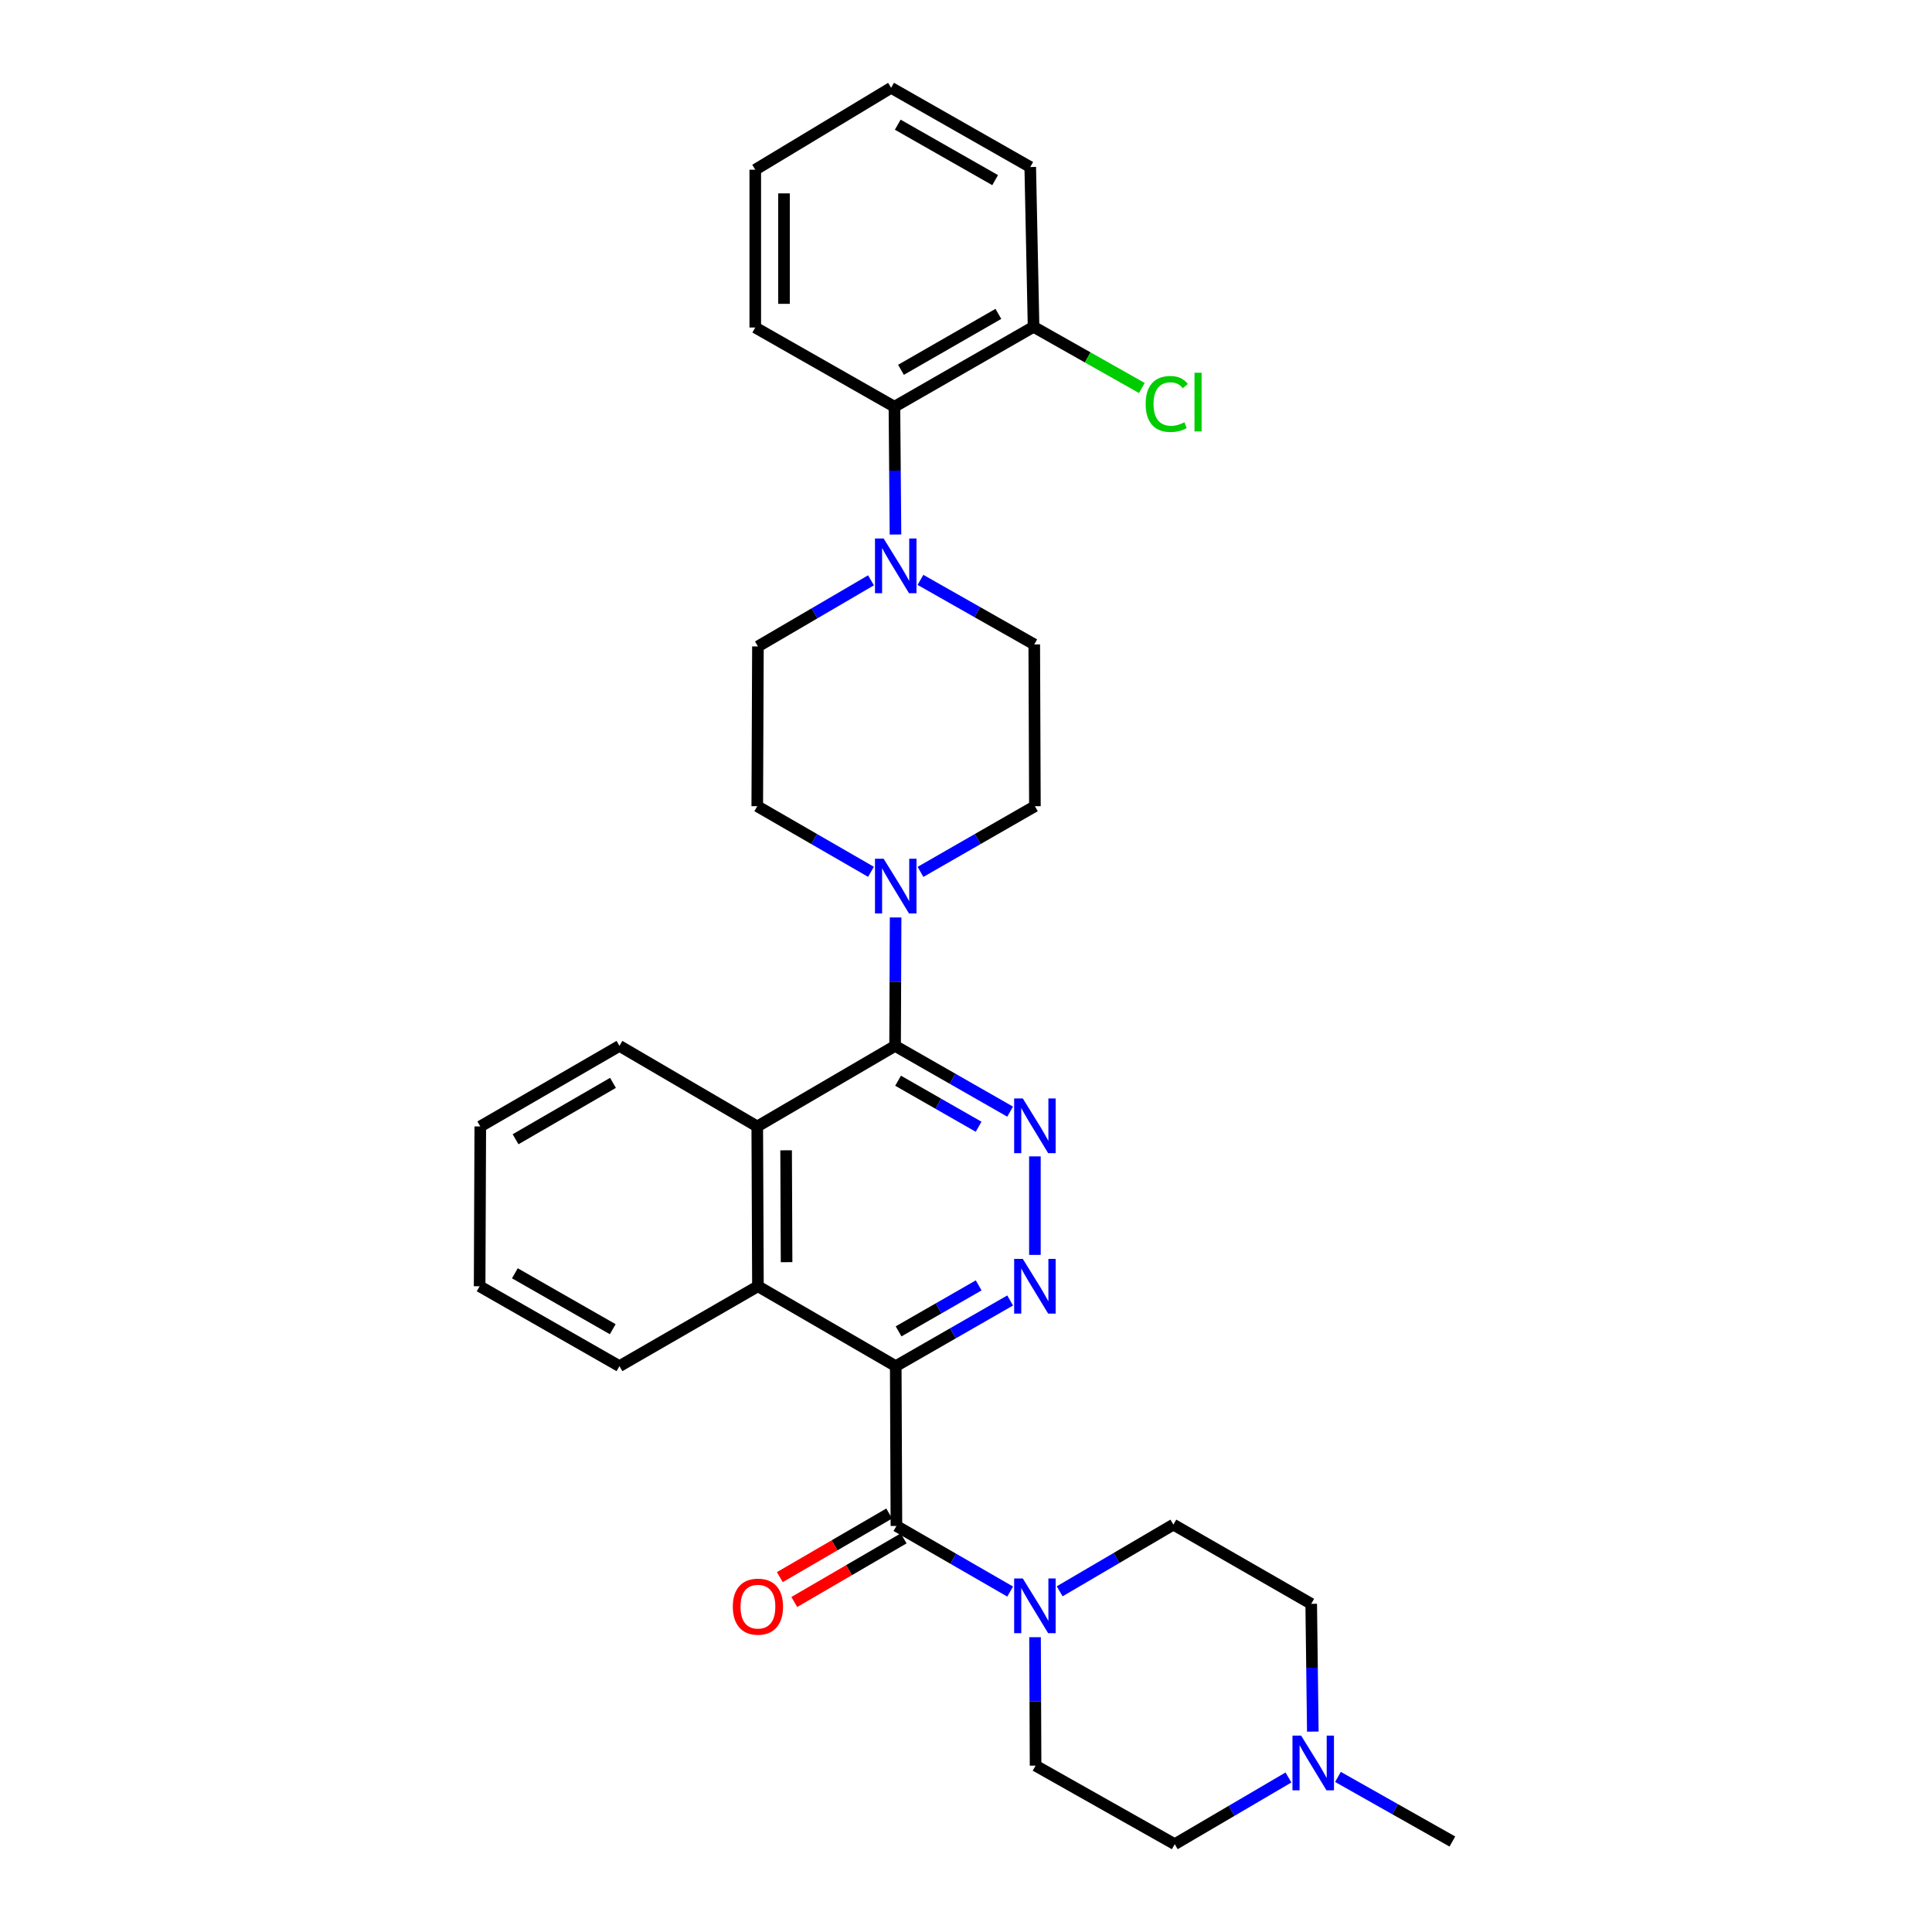 <?xml version='1.0' encoding='iso-8859-1'?>
<svg version='1.1' baseProfile='full'
              xmlns='http://www.w3.org/2000/svg'
                      xmlns:rdkit='http://www.rdkit.org/xml'
                      xmlns:xlink='http://www.w3.org/1999/xlink'
                  xml:space='preserve'
width='1000px' height='1000px' viewBox='0 0 1000 1000'>
<!-- END OF HEADER -->
<rect style='opacity:1.0;fill:#FFFFFF;stroke:none' width='1000' height='1000' x='0' y='0'> </rect>
<path class='bond-0' d='M 463.633,707.117 L 463.988,789.83' style='fill:none;fill-rule:evenodd;stroke:#000000;stroke-width:6px;stroke-linecap:butt;stroke-linejoin:miter;stroke-opacity:1' />
<path class='bond-2' d='M 463.633,707.117 L 493.24,690.12' style='fill:none;fill-rule:evenodd;stroke:#000000;stroke-width:6px;stroke-linecap:butt;stroke-linejoin:miter;stroke-opacity:1' />
<path class='bond-2' d='M 493.24,690.12 L 522.848,673.123' style='fill:none;fill-rule:evenodd;stroke:#0000FF;stroke-width:6px;stroke-linecap:butt;stroke-linejoin:miter;stroke-opacity:1' />
<path class='bond-2' d='M 465.106,689.113 L 485.832,677.215' style='fill:none;fill-rule:evenodd;stroke:#000000;stroke-width:6px;stroke-linecap:butt;stroke-linejoin:miter;stroke-opacity:1' />
<path class='bond-2' d='M 485.832,677.215 L 506.557,665.316' style='fill:none;fill-rule:evenodd;stroke:#0000FF;stroke-width:6px;stroke-linecap:butt;stroke-linejoin:miter;stroke-opacity:1' />
<path class='bond-4' d='M 463.633,707.117 L 392.304,665.765' style='fill:none;fill-rule:evenodd;stroke:#000000;stroke-width:6px;stroke-linecap:butt;stroke-linejoin:miter;stroke-opacity:1' />
<path class='bond-5' d='M 463.988,789.83 L 493.422,806.812' style='fill:none;fill-rule:evenodd;stroke:#000000;stroke-width:6px;stroke-linecap:butt;stroke-linejoin:miter;stroke-opacity:1' />
<path class='bond-5' d='M 493.422,806.812 L 522.856,823.793' style='fill:none;fill-rule:evenodd;stroke:#0000FF;stroke-width:6px;stroke-linecap:butt;stroke-linejoin:miter;stroke-opacity:1' />
<path class='bond-11' d='M 460.248,783.399 L 431.942,799.861' style='fill:none;fill-rule:evenodd;stroke:#000000;stroke-width:6px;stroke-linecap:butt;stroke-linejoin:miter;stroke-opacity:1' />
<path class='bond-11' d='M 431.942,799.861 L 403.636,816.323' style='fill:none;fill-rule:evenodd;stroke:#FF0000;stroke-width:6px;stroke-linecap:butt;stroke-linejoin:miter;stroke-opacity:1' />
<path class='bond-11' d='M 467.729,796.262 L 439.423,812.725' style='fill:none;fill-rule:evenodd;stroke:#000000;stroke-width:6px;stroke-linecap:butt;stroke-linejoin:miter;stroke-opacity:1' />
<path class='bond-11' d='M 439.423,812.725 L 411.117,829.187' style='fill:none;fill-rule:evenodd;stroke:#FF0000;stroke-width:6px;stroke-linecap:butt;stroke-linejoin:miter;stroke-opacity:1' />
<path class='bond-1' d='M 463.294,541.352 L 493.067,558.368' style='fill:none;fill-rule:evenodd;stroke:#000000;stroke-width:6px;stroke-linecap:butt;stroke-linejoin:miter;stroke-opacity:1' />
<path class='bond-1' d='M 493.067,558.368 L 522.841,575.384' style='fill:none;fill-rule:evenodd;stroke:#0000FF;stroke-width:6px;stroke-linecap:butt;stroke-linejoin:miter;stroke-opacity:1' />
<path class='bond-1' d='M 464.842,559.377 L 485.683,571.288' style='fill:none;fill-rule:evenodd;stroke:#000000;stroke-width:6px;stroke-linecap:butt;stroke-linejoin:miter;stroke-opacity:1' />
<path class='bond-1' d='M 485.683,571.288 L 506.525,583.199' style='fill:none;fill-rule:evenodd;stroke:#0000FF;stroke-width:6px;stroke-linecap:butt;stroke-linejoin:miter;stroke-opacity:1' />
<path class='bond-6' d='M 463.294,541.352 L 463.43,508.114' style='fill:none;fill-rule:evenodd;stroke:#000000;stroke-width:6px;stroke-linecap:butt;stroke-linejoin:miter;stroke-opacity:1' />
<path class='bond-6' d='M 463.43,508.114 L 463.566,474.875' style='fill:none;fill-rule:evenodd;stroke:#0000FF;stroke-width:6px;stroke-linecap:butt;stroke-linejoin:miter;stroke-opacity:1' />
<path class='bond-31' d='M 463.294,541.352 L 391.956,583.052' style='fill:none;fill-rule:evenodd;stroke:#000000;stroke-width:6px;stroke-linecap:butt;stroke-linejoin:miter;stroke-opacity:1' />
<path class='bond-3' d='M 535.665,649.529 L 535.665,598.543' style='fill:none;fill-rule:evenodd;stroke:#0000FF;stroke-width:6px;stroke-linecap:butt;stroke-linejoin:miter;stroke-opacity:1' />
<path class='bond-7' d='M 392.304,665.765 L 391.956,583.052' style='fill:none;fill-rule:evenodd;stroke:#000000;stroke-width:6px;stroke-linecap:butt;stroke-linejoin:miter;stroke-opacity:1' />
<path class='bond-7' d='M 407.132,653.296 L 406.889,595.396' style='fill:none;fill-rule:evenodd;stroke:#000000;stroke-width:6px;stroke-linecap:butt;stroke-linejoin:miter;stroke-opacity:1' />
<path class='bond-22' d='M 392.304,665.765 L 320.627,707.117' style='fill:none;fill-rule:evenodd;stroke:#000000;stroke-width:6px;stroke-linecap:butt;stroke-linejoin:miter;stroke-opacity:1' />
<path class='bond-16' d='M 548.482,823.664 L 577.911,806.4' style='fill:none;fill-rule:evenodd;stroke:#0000FF;stroke-width:6px;stroke-linecap:butt;stroke-linejoin:miter;stroke-opacity:1' />
<path class='bond-16' d='M 577.911,806.4 L 607.341,789.136' style='fill:none;fill-rule:evenodd;stroke:#000000;stroke-width:6px;stroke-linecap:butt;stroke-linejoin:miter;stroke-opacity:1' />
<path class='bond-17' d='M 535.733,847.411 L 535.872,880.653' style='fill:none;fill-rule:evenodd;stroke:#0000FF;stroke-width:6px;stroke-linecap:butt;stroke-linejoin:miter;stroke-opacity:1' />
<path class='bond-17' d='M 535.872,880.653 L 536.012,913.896' style='fill:none;fill-rule:evenodd;stroke:#000000;stroke-width:6px;stroke-linecap:butt;stroke-linejoin:miter;stroke-opacity:1' />
<path class='bond-12' d='M 450.824,451.256 L 421.39,434.272' style='fill:none;fill-rule:evenodd;stroke:#0000FF;stroke-width:6px;stroke-linecap:butt;stroke-linejoin:miter;stroke-opacity:1' />
<path class='bond-12' d='M 421.39,434.272 L 391.956,417.287' style='fill:none;fill-rule:evenodd;stroke:#000000;stroke-width:6px;stroke-linecap:butt;stroke-linejoin:miter;stroke-opacity:1' />
<path class='bond-13' d='M 476.449,451.288 L 506.057,434.288' style='fill:none;fill-rule:evenodd;stroke:#0000FF;stroke-width:6px;stroke-linecap:butt;stroke-linejoin:miter;stroke-opacity:1' />
<path class='bond-13' d='M 506.057,434.288 L 535.665,417.287' style='fill:none;fill-rule:evenodd;stroke:#000000;stroke-width:6px;stroke-linecap:butt;stroke-linejoin:miter;stroke-opacity:1' />
<path class='bond-23' d='M 391.956,583.052 L 320.627,541.352' style='fill:none;fill-rule:evenodd;stroke:#000000;stroke-width:6px;stroke-linecap:butt;stroke-linejoin:miter;stroke-opacity:1' />
<path class='bond-8' d='M 450.827,300.37 L 421.565,317.48' style='fill:none;fill-rule:evenodd;stroke:#0000FF;stroke-width:6px;stroke-linecap:butt;stroke-linejoin:miter;stroke-opacity:1' />
<path class='bond-8' d='M 421.565,317.48 L 392.304,334.59' style='fill:none;fill-rule:evenodd;stroke:#000000;stroke-width:6px;stroke-linecap:butt;stroke-linejoin:miter;stroke-opacity:1' />
<path class='bond-9' d='M 463.499,276.664 L 463.227,243.594' style='fill:none;fill-rule:evenodd;stroke:#0000FF;stroke-width:6px;stroke-linecap:butt;stroke-linejoin:miter;stroke-opacity:1' />
<path class='bond-9' d='M 463.227,243.594 L 462.955,210.525' style='fill:none;fill-rule:evenodd;stroke:#000000;stroke-width:6px;stroke-linecap:butt;stroke-linejoin:miter;stroke-opacity:1' />
<path class='bond-34' d='M 476.433,300.143 L 505.879,316.846' style='fill:none;fill-rule:evenodd;stroke:#0000FF;stroke-width:6px;stroke-linecap:butt;stroke-linejoin:miter;stroke-opacity:1' />
<path class='bond-34' d='M 505.879,316.846 L 535.326,333.549' style='fill:none;fill-rule:evenodd;stroke:#000000;stroke-width:6px;stroke-linecap:butt;stroke-linejoin:miter;stroke-opacity:1' />
<path class='bond-18' d='M 462.955,210.525 L 534.97,169.164' style='fill:none;fill-rule:evenodd;stroke:#000000;stroke-width:6px;stroke-linecap:butt;stroke-linejoin:miter;stroke-opacity:1' />
<path class='bond-18' d='M 466.346,191.417 L 516.757,162.464' style='fill:none;fill-rule:evenodd;stroke:#000000;stroke-width:6px;stroke-linecap:butt;stroke-linejoin:miter;stroke-opacity:1' />
<path class='bond-25' d='M 462.955,210.525 L 390.923,169.52' style='fill:none;fill-rule:evenodd;stroke:#000000;stroke-width:6px;stroke-linecap:butt;stroke-linejoin:miter;stroke-opacity:1' />
<path class='bond-10' d='M 666.903,920.018 L 637.473,937.282' style='fill:none;fill-rule:evenodd;stroke:#0000FF;stroke-width:6px;stroke-linecap:butt;stroke-linejoin:miter;stroke-opacity:1' />
<path class='bond-10' d='M 637.473,937.282 L 608.044,954.545' style='fill:none;fill-rule:evenodd;stroke:#000000;stroke-width:6px;stroke-linecap:butt;stroke-linejoin:miter;stroke-opacity:1' />
<path class='bond-24' d='M 692.528,919.73 L 722.136,936.448' style='fill:none;fill-rule:evenodd;stroke:#0000FF;stroke-width:6px;stroke-linecap:butt;stroke-linejoin:miter;stroke-opacity:1' />
<path class='bond-24' d='M 722.136,936.448 L 751.744,953.165' style='fill:none;fill-rule:evenodd;stroke:#000000;stroke-width:6px;stroke-linecap:butt;stroke-linejoin:miter;stroke-opacity:1' />
<path class='bond-32' d='M 679.515,896.28 L 679.097,863.21' style='fill:none;fill-rule:evenodd;stroke:#0000FF;stroke-width:6px;stroke-linecap:butt;stroke-linejoin:miter;stroke-opacity:1' />
<path class='bond-32' d='M 679.097,863.21 L 678.678,830.141' style='fill:none;fill-rule:evenodd;stroke:#000000;stroke-width:6px;stroke-linecap:butt;stroke-linejoin:miter;stroke-opacity:1' />
<path class='bond-15' d='M 391.956,417.287 L 392.304,334.59' style='fill:none;fill-rule:evenodd;stroke:#000000;stroke-width:6px;stroke-linecap:butt;stroke-linejoin:miter;stroke-opacity:1' />
<path class='bond-14' d='M 535.665,417.287 L 535.326,333.549' style='fill:none;fill-rule:evenodd;stroke:#000000;stroke-width:6px;stroke-linecap:butt;stroke-linejoin:miter;stroke-opacity:1' />
<path class='bond-20' d='M 607.341,789.136 L 678.678,830.141' style='fill:none;fill-rule:evenodd;stroke:#000000;stroke-width:6px;stroke-linecap:butt;stroke-linejoin:miter;stroke-opacity:1' />
<path class='bond-19' d='M 536.012,913.896 L 608.044,954.545' style='fill:none;fill-rule:evenodd;stroke:#000000;stroke-width:6px;stroke-linecap:butt;stroke-linejoin:miter;stroke-opacity:1' />
<path class='bond-21' d='M 534.97,169.164 L 562.99,184.994' style='fill:none;fill-rule:evenodd;stroke:#000000;stroke-width:6px;stroke-linecap:butt;stroke-linejoin:miter;stroke-opacity:1' />
<path class='bond-21' d='M 562.99,184.994 L 591.011,200.824' style='fill:none;fill-rule:evenodd;stroke:#00CC00;stroke-width:6px;stroke-linecap:butt;stroke-linejoin:miter;stroke-opacity:1' />
<path class='bond-26' d='M 534.97,169.164 L 533.251,86.46' style='fill:none;fill-rule:evenodd;stroke:#000000;stroke-width:6px;stroke-linecap:butt;stroke-linejoin:miter;stroke-opacity:1' />
<path class='bond-28' d='M 320.627,707.117 L 248.256,665.765' style='fill:none;fill-rule:evenodd;stroke:#000000;stroke-width:6px;stroke-linecap:butt;stroke-linejoin:miter;stroke-opacity:1' />
<path class='bond-28' d='M 317.154,687.994 L 266.495,659.047' style='fill:none;fill-rule:evenodd;stroke:#000000;stroke-width:6px;stroke-linecap:butt;stroke-linejoin:miter;stroke-opacity:1' />
<path class='bond-33' d='M 320.627,541.352 L 248.595,583.052' style='fill:none;fill-rule:evenodd;stroke:#000000;stroke-width:6px;stroke-linecap:butt;stroke-linejoin:miter;stroke-opacity:1' />
<path class='bond-33' d='M 317.278,560.486 L 266.856,589.676' style='fill:none;fill-rule:evenodd;stroke:#000000;stroke-width:6px;stroke-linecap:butt;stroke-linejoin:miter;stroke-opacity:1' />
<path class='bond-29' d='M 390.923,169.52 L 390.923,87.84' style='fill:none;fill-rule:evenodd;stroke:#000000;stroke-width:6px;stroke-linecap:butt;stroke-linejoin:miter;stroke-opacity:1' />
<path class='bond-29' d='M 405.804,157.268 L 405.804,100.092' style='fill:none;fill-rule:evenodd;stroke:#000000;stroke-width:6px;stroke-linecap:butt;stroke-linejoin:miter;stroke-opacity:1' />
<path class='bond-30' d='M 533.251,86.46 L 461.235,45.455' style='fill:none;fill-rule:evenodd;stroke:#000000;stroke-width:6px;stroke-linecap:butt;stroke-linejoin:miter;stroke-opacity:1' />
<path class='bond-30' d='M 515.085,93.24 L 464.674,64.537' style='fill:none;fill-rule:evenodd;stroke:#000000;stroke-width:6px;stroke-linecap:butt;stroke-linejoin:miter;stroke-opacity:1' />
<path class='bond-27' d='M 248.595,583.052 L 248.256,665.765' style='fill:none;fill-rule:evenodd;stroke:#000000;stroke-width:6px;stroke-linecap:butt;stroke-linejoin:miter;stroke-opacity:1' />
<path class='bond-35' d='M 390.923,87.84 L 461.235,45.455' style='fill:none;fill-rule:evenodd;stroke:#000000;stroke-width:6px;stroke-linecap:butt;stroke-linejoin:miter;stroke-opacity:1' />
<path  class='atom-3' d='M 529.405 651.605
L 538.685 666.605
Q 539.605 668.085, 541.085 670.765
Q 542.565 673.445, 542.645 673.605
L 542.645 651.605
L 546.405 651.605
L 546.405 679.925
L 542.525 679.925
L 532.565 663.525
Q 531.405 661.605, 530.165 659.405
Q 528.965 657.205, 528.605 656.525
L 528.605 679.925
L 524.925 679.925
L 524.925 651.605
L 529.405 651.605
' fill='#0000FF'/>
<path  class='atom-4' d='M 529.405 568.553
L 538.685 583.553
Q 539.605 585.033, 541.085 587.713
Q 542.565 590.393, 542.645 590.553
L 542.645 568.553
L 546.405 568.553
L 546.405 596.873
L 542.525 596.873
L 532.565 580.473
Q 531.405 578.553, 530.165 576.353
Q 528.965 574.153, 528.605 573.473
L 528.605 596.873
L 524.925 596.873
L 524.925 568.553
L 529.405 568.553
' fill='#0000FF'/>
<path  class='atom-6' d='M 529.405 817.023
L 538.685 832.023
Q 539.605 833.503, 541.085 836.183
Q 542.565 838.863, 542.645 839.023
L 542.645 817.023
L 546.405 817.023
L 546.405 845.343
L 542.525 845.343
L 532.565 828.943
Q 531.405 827.023, 530.165 824.823
Q 528.965 822.623, 528.605 821.943
L 528.605 845.343
L 524.925 845.343
L 524.925 817.023
L 529.405 817.023
' fill='#0000FF'/>
<path  class='atom-7' d='M 457.373 444.488
L 466.653 459.488
Q 467.573 460.968, 469.053 463.648
Q 470.533 466.328, 470.613 466.488
L 470.613 444.488
L 474.373 444.488
L 474.373 472.808
L 470.493 472.808
L 460.533 456.408
Q 459.373 454.488, 458.133 452.288
Q 456.933 450.088, 456.573 449.408
L 456.573 472.808
L 452.893 472.808
L 452.893 444.488
L 457.373 444.488
' fill='#0000FF'/>
<path  class='atom-9' d='M 457.373 278.723
L 466.653 293.723
Q 467.573 295.203, 469.053 297.883
Q 470.533 300.563, 470.613 300.723
L 470.613 278.723
L 474.373 278.723
L 474.373 307.043
L 470.493 307.043
L 460.533 290.643
Q 459.373 288.723, 458.133 286.523
Q 456.933 284.323, 456.573 283.643
L 456.573 307.043
L 452.893 307.043
L 452.893 278.723
L 457.373 278.723
' fill='#0000FF'/>
<path  class='atom-11' d='M 673.46 898.339
L 682.74 913.339
Q 683.66 914.819, 685.14 917.499
Q 686.62 920.179, 686.7 920.339
L 686.7 898.339
L 690.46 898.339
L 690.46 926.659
L 686.58 926.659
L 676.62 910.259
Q 675.46 908.339, 674.22 906.139
Q 673.02 903.939, 672.66 903.259
L 672.66 926.659
L 668.98 926.659
L 668.98 898.339
L 673.46 898.339
' fill='#0000FF'/>
<path  class='atom-12' d='M 379.304 831.602
Q 379.304 824.802, 382.664 821.002
Q 386.024 817.202, 392.304 817.202
Q 398.584 817.202, 401.944 821.002
Q 405.304 824.802, 405.304 831.602
Q 405.304 838.482, 401.904 842.402
Q 398.504 846.282, 392.304 846.282
Q 386.064 846.282, 382.664 842.402
Q 379.304 838.522, 379.304 831.602
M 392.304 843.082
Q 396.624 843.082, 398.944 840.202
Q 401.304 837.282, 401.304 831.602
Q 401.304 826.042, 398.944 823.242
Q 396.624 820.402, 392.304 820.402
Q 387.984 820.402, 385.624 823.202
Q 383.304 826.002, 383.304 831.602
Q 383.304 837.322, 385.624 840.202
Q 387.984 843.082, 392.304 843.082
' fill='#FF0000'/>
<path  class='atom-22' d='M 592.99 209.091
Q 592.99 202.051, 596.27 198.371
Q 599.59 194.651, 605.87 194.651
Q 611.71 194.651, 614.83 198.771
L 612.19 200.931
Q 609.91 197.931, 605.87 197.931
Q 601.59 197.931, 599.31 200.811
Q 597.07 203.651, 597.07 209.091
Q 597.07 214.691, 599.39 217.571
Q 601.75 220.451, 606.31 220.451
Q 609.43 220.451, 613.07 218.571
L 614.19 221.571
Q 612.71 222.531, 610.47 223.091
Q 608.23 223.651, 605.75 223.651
Q 599.59 223.651, 596.27 219.891
Q 592.99 216.131, 592.99 209.091
' fill='#00CC00'/>
<path  class='atom-22' d='M 618.27 192.931
L 621.95 192.931
L 621.95 223.291
L 618.27 223.291
L 618.27 192.931
' fill='#00CC00'/>
</svg>
